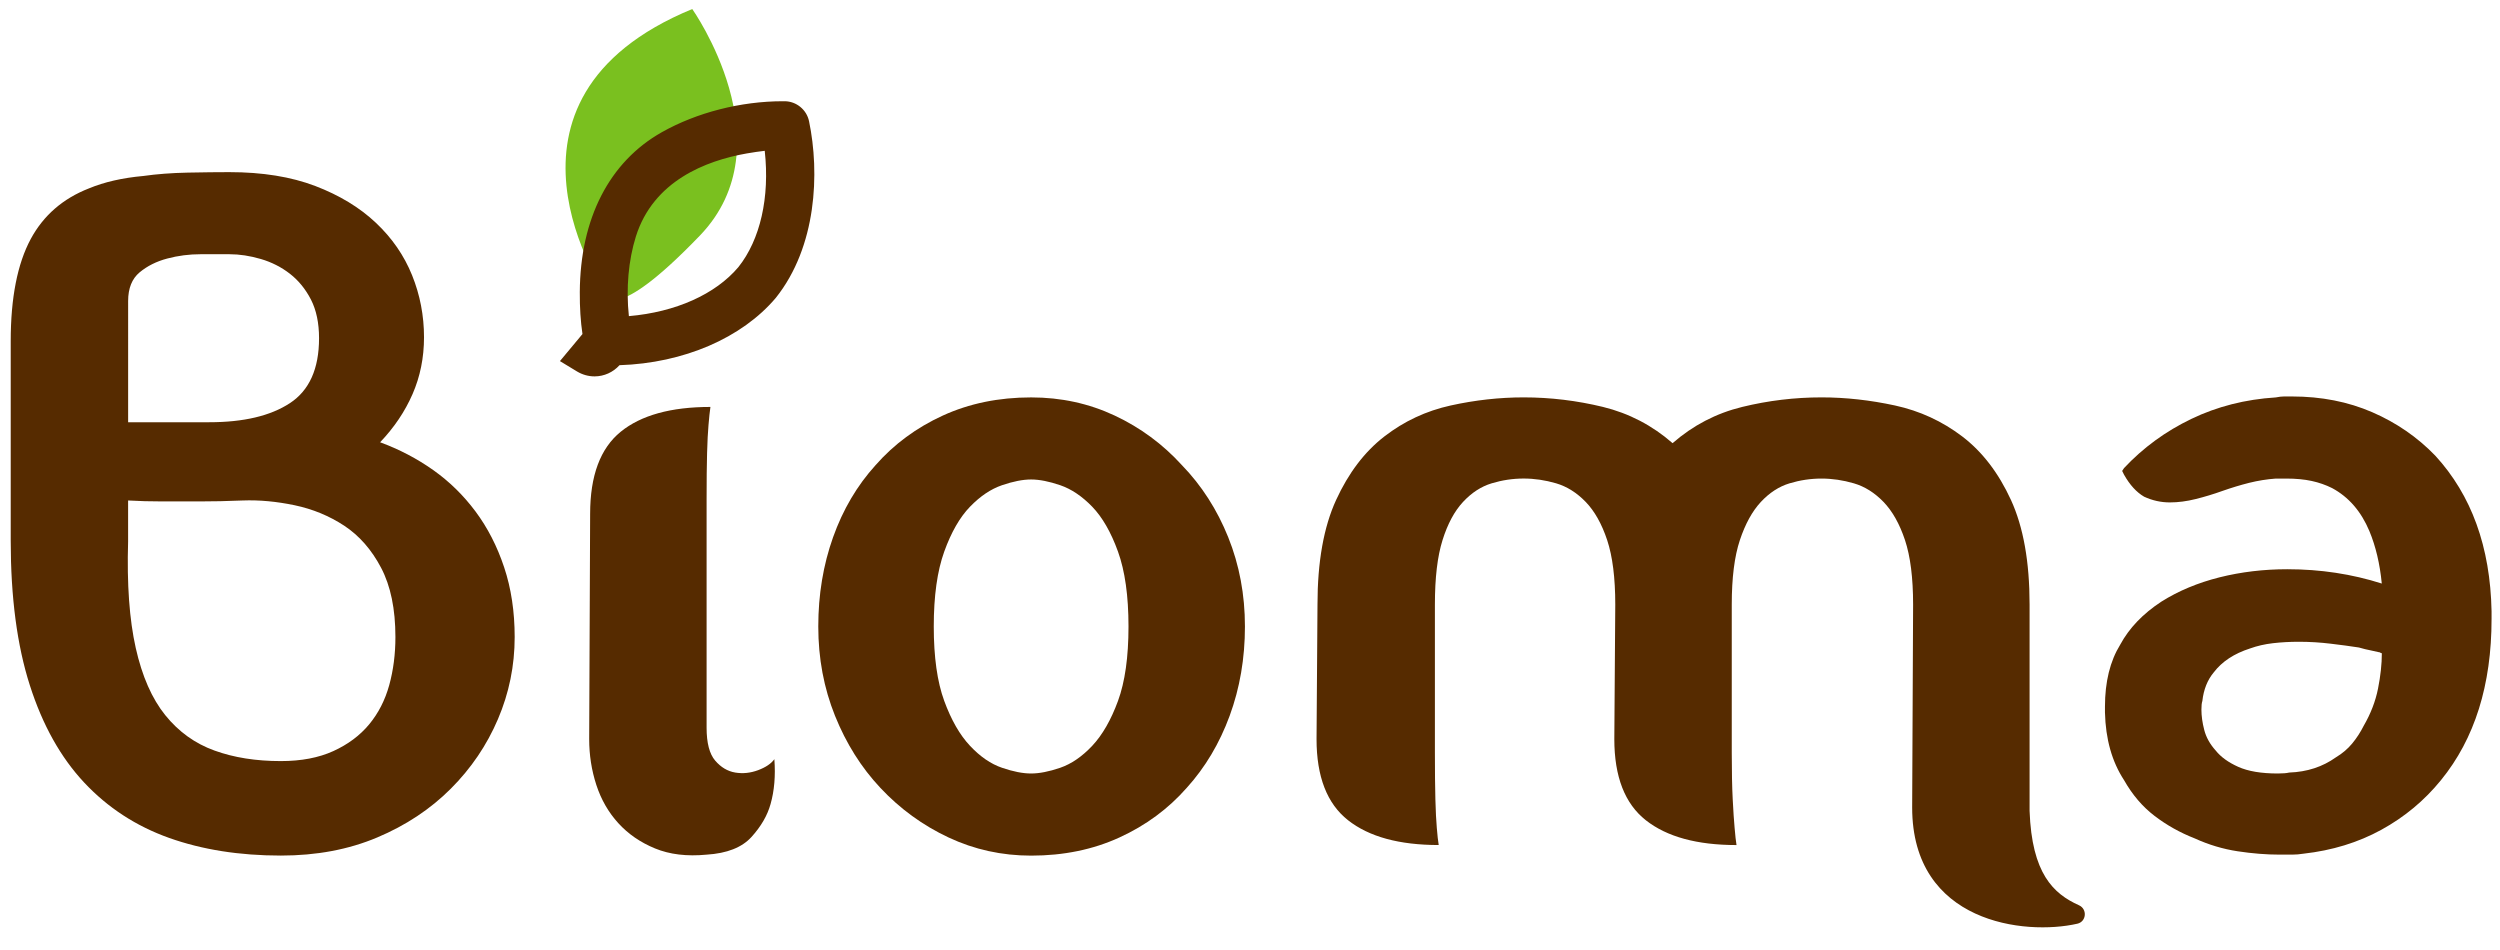 <?xml version="1.0" encoding="utf-8"?>
<!-- Generator: Adobe Illustrator 24.3.0, SVG Export Plug-In . SVG Version: 6.00 Build 0)  -->
<svg version="1.1" id="Layer_1" xmlns="http://www.w3.org/2000/svg" xmlns:xlink="http://www.w3.org/1999/xlink" x="0px" y="0px"
	 viewBox="0 0 841.89 319.76" style="enable-background:new 0 0 841.89 319.76;" xml:space="preserve">
<style type="text/css">
	.st0{fill:#7AC01F;}
	.st1{fill:#562B00;}
</style>
<g>
	<path class="st0" d="M233.12,3.04c0,0,32.2,45.48,2.58,76.28s-31.68,19.67-31.68,19.67S158.94,33.63,233.12,3.04z"/>
	<g>
		<path class="st1" d="M94.58,288.12c-13.93,0-26.47-1.98-37.61-5.94c-11.14-3.97-20.68-10.18-28.61-18.64
			c-7.93-8.47-14.04-19.39-18.32-32.79c-4.29-13.39-6.43-29.62-6.43-48.7v-67.18c0-14.57,2.25-26.04,6.75-34.4
			c4.28-7.92,10.82-13.6,19.6-17.03c5.15-2.14,11.25-3.54,18.33-4.18c4.5-0.64,9.48-1.02,14.95-1.13
			c5.46-0.11,10.12-0.16,13.98-0.16c11.14,0,20.79,1.56,28.93,4.66c8.14,3.11,14.95,7.23,20.41,12.38
			c5.46,5.14,9.53,11.04,12.21,17.68c2.68,6.64,4.02,13.61,4.02,20.89c0,6.86-1.29,13.24-3.86,19.13
			c-2.57,5.89-6.22,11.3-10.93,16.23c6.43,2.36,12.38,5.47,17.84,9.33c5.47,3.86,10.23,8.52,14.3,13.98
			c4.07,5.47,7.29,11.73,9.64,18.81c2.36,7.07,3.54,14.9,3.54,23.47c0,9.64-1.88,18.86-5.63,27.64
			c-3.75,8.79-9.06,16.61-15.91,23.46c-6.86,6.86-15.11,12.33-24.75,16.39C117.4,286.09,106.58,288.12,94.58,288.12z M94.58,256.3
			c6.86,0,12.75-1.12,17.68-3.37s8.95-5.25,12.06-9c3.1-3.74,5.35-8.14,6.75-13.18c1.39-5.03,2.09-10.45,2.09-16.23
			c0-9.43-1.61-17.2-4.82-23.31s-7.35-10.82-12.38-14.15c-5.04-3.32-10.61-5.62-16.72-6.91c-6.11-1.28-11.95-1.82-17.52-1.61
			c-5.14,0.22-10.02,0.32-14.63,0.32c-4.61,0-8.73,0-12.38,0c-4.07,0-7.93-0.11-11.57-0.32v13.82c-0.43,14.36,0.43,26.31,2.57,35.84
			c2.14,9.54,5.46,17.09,9.96,22.66c4.5,5.57,10.02,9.54,16.55,11.89C78.77,255.13,86.22,256.3,94.58,256.3z M43.15,142.19h27.32
			c11.57,0,20.62-2.14,27.16-6.43c6.53-4.28,9.81-11.58,9.81-21.86c0-5.14-0.92-9.48-2.73-13.02c-1.82-3.53-4.18-6.43-7.07-8.68
			c-2.89-2.25-6.16-3.91-9.8-4.98c-3.65-1.07-7.18-1.61-10.61-1.61c-2.57,0-5.79,0-9.64,0s-7.61,0.48-11.25,1.45
			c-3.65,0.96-6.75,2.52-9.33,4.66c-2.57,2.15-3.86,5.36-3.86,9.64V142.19z"/>
		<path class="st1" d="M260.77,255.66c-1.07,1.5-2.89,2.73-5.47,3.7c-2.57,0.96-5.14,1.23-7.71,0.8c-2.57-0.43-4.82-1.77-6.75-4.02
			c-1.93-2.25-2.89-5.95-2.89-11.09v-76.83c0-6.43,0.05-11.62,0.16-15.59c0.11-3.96,0.27-7.12,0.48-9.48
			c0.21-2.57,0.43-4.61,0.65-6.11c-13.29,0-23.36,2.79-30.22,8.36c-6.86,5.57-10.29,14.79-10.29,27.65l-0.32,75.86
			c0,5.36,0.8,10.5,2.41,15.43c1.61,4.93,4.07,9.21,7.39,12.86c3.32,3.65,7.44,6.49,12.38,8.52c4.93,2.03,10.71,2.73,17.36,2.09
			c6.86-0.43,11.9-2.41,15.11-5.95c3.21-3.54,5.36-7.23,6.43-11.09C260.77,266.27,261.19,261.24,260.77,255.66z"/>
		<path class="st1" d="M398.02,156.65c6.64,6.86,11.84,14.95,15.59,24.27c3.75,9.32,5.63,19.34,5.63,30.06
			c0,10.72-1.72,20.73-5.14,30.06c-3.43,9.32-8.25,17.41-14.46,24.27c-6.22,7.07-13.77,12.65-22.67,16.72
			c-8.89,4.07-18.8,6.11-29.73,6.11c-9.86,0-19.12-2.04-27.8-6.11c-8.68-4.07-16.34-9.64-22.98-16.72
			c-6.43-6.85-11.52-14.95-15.27-24.27c-3.75-9.32-5.63-19.34-5.63-30.06c0-10.71,1.66-20.73,4.98-30.06
			c3.32-9.32,8.09-17.41,14.31-24.27c6.21-7.07,13.77-12.64,22.66-16.71c8.89-4.07,18.81-6.11,29.73-6.11
			c10.07,0,19.45,2.04,28.13,6.11C384.04,144.01,391.59,149.58,398.02,156.65z M347.23,260.48c2.78,0,6.05-0.64,9.81-1.93
			c3.74-1.29,7.34-3.75,10.77-7.39c3.42-3.64,6.32-8.68,8.68-15.11c2.36-6.43,3.54-14.79,3.54-25.07s-1.18-18.69-3.54-25.23
			c-2.36-6.53-5.26-11.57-8.68-15.11c-3.43-3.54-7.02-5.95-10.77-7.24c-3.75-1.28-7.02-1.93-9.81-1.93c-2.79,0-6.06,0.65-9.8,1.93
			c-3.76,1.29-7.35,3.7-10.77,7.24c-3.43,3.54-6.32,8.57-8.68,15.11c-2.36,6.54-3.53,14.95-3.53,25.23s1.17,18.64,3.53,25.07
			c2.36,6.43,5.25,11.47,8.68,15.11c3.42,3.65,7.01,6.11,10.77,7.39C341.18,259.84,344.45,260.48,347.23,260.48z"/>
		<path class="st1" d="M644.25,203.59c0-9-0.92-16.24-2.73-21.7c-1.82-5.47-4.24-9.75-7.23-12.86c-3-3.1-6.32-5.19-9.97-6.26
			c-3.65-1.07-7.29-1.61-10.93-1.61c-3.65,0-7.23,0.54-10.77,1.61c-3.53,1.07-6.75,3.16-9.64,6.26c-2.89,3.11-5.25,7.39-7.07,12.86
			c-1.82,5.46-2.73,12.69-2.73,21.7v49.82c0,6.43,0.11,11.68,0.32,15.75c0.21,4.07,0.42,7.29,0.64,9.64
			c0.21,2.57,0.43,4.5,0.64,5.78c-13.29,0-23.46-2.78-30.54-8.36c-7.07-5.57-10.61-14.68-10.61-27.32l0.32-45.32
			c0-9-0.92-16.24-2.73-21.7c-1.82-5.47-4.23-9.75-7.23-12.86c-3-3.1-6.32-5.19-9.96-6.26c-3.65-1.07-7.29-1.61-10.93-1.61
			c-3.65,0-7.23,0.54-10.77,1.61c-3.54,1.07-6.75,3.16-9.64,6.26c-2.89,3.11-5.2,7.39-6.91,12.86c-1.72,5.46-2.57,12.69-2.57,21.7
			v49.82c0,6.43,0.05,11.68,0.16,15.75c0.11,4.07,0.27,7.29,0.48,9.64c0.21,2.57,0.42,4.5,0.64,5.78c-13.29,0-23.46-2.78-30.54-8.36
			c-7.07-5.57-10.6-14.68-10.6-27.32l0.32-45.32c0-14.35,2.09-26.09,6.27-35.2c4.18-9.1,9.59-16.23,16.24-21.38
			c6.64-5.14,14.09-8.62,22.34-10.44c8.25-1.82,16.45-2.73,24.59-2.73c9,0,17.89,1.08,26.68,3.21c8.78,2.15,16.6,6.22,23.46,12.21
			c6.86-5.99,14.68-10.07,23.47-12.21c8.78-2.14,17.68-3.21,26.68-3.21c8.14,0,16.39,0.92,24.75,2.73
			c8.36,1.82,15.91,5.3,22.66,10.44c6.75,5.15,12.21,12.27,16.39,21.38c4.18,9.11,6.27,20.85,6.27,35.2v69.5
			c0.75,21.09,8,27.91,16.65,31.79c2.85,1.28,2.5,5.5-0.55,6.2c-17.62,4.04-55.64-0.16-55.64-39.12L644.25,203.59z"/>
		<path class="st1" d="M727.83,202.62c5.78-3.64,12.32-6.37,19.61-8.2c7.28-1.82,14.89-2.73,22.82-2.73
			c11.14,0,21.75,1.61,31.82,4.82c-0.64-6.64-2.04-12.54-4.18-17.68c-2.79-6.64-6.97-11.46-12.54-14.46
			c-2.14-1.07-4.45-1.88-6.91-2.41c-2.46-0.53-5.3-0.8-8.52-0.8h-3.53c-3,0.21-6,0.7-9,1.44c-3,0.76-6,1.67-9,2.73
			c-3,1.08-6,1.98-9,2.73c-3,0.75-5.9,1.13-8.68,1.13c-3,0-5.9-0.64-8.68-1.93c-2.57-1.5-4.82-3.97-6.75-7.39l-0.64-1.28l0.64-0.97
			c6.43-6.86,13.98-12.38,22.66-16.55c8.68-4.18,18.16-6.59,28.45-7.24c1.07-0.21,1.98-0.32,2.73-0.32c0.75,0,1.66,0,2.73,0
			c9.85,0,18.86,1.77,27,5.3c8.14,3.53,15.22,8.41,21.22,14.62c12.21,13.29,18.54,30.75,18.97,52.4v2.57
			c0,22.29-5.68,40.39-17.04,54.32c-5.57,6.86-12.27,12.43-20.09,16.72c-7.83,4.29-16.56,6.96-26.2,8.04
			c-1.29,0.21-2.57,0.32-3.86,0.32c-1.28,0-2.68,0-4.18,0c-4.5,0-9.21-0.38-14.14-1.13c-4.93-0.75-9.75-2.19-14.46-4.34
			c-4.93-1.93-9.43-4.45-13.5-7.56c-4.07-3.1-7.5-7.12-10.29-12.05c-4.07-6.21-6.22-13.82-6.43-22.82v-1.93
			c0-8.36,1.71-15.32,5.14-20.89C717.01,211.52,721.61,206.7,727.83,202.62z M794.37,218.05c-2.79-0.43-5.95-0.86-9.48-1.28
			c-3.54-0.43-7.13-0.65-10.77-0.65c-3,0-5.9,0.16-8.68,0.48c-2.79,0.32-5.36,0.92-7.72,1.77c-5.36,1.72-9.43,4.4-12.21,8.04
			c-1.08,1.29-1.93,2.73-2.57,4.34c-0.64,1.61-1.07,3.37-1.28,5.3c-0.22,0.64-0.32,1.61-0.32,2.89c0,2.15,0.32,4.45,0.96,6.91
			c0.64,2.47,1.93,4.77,3.86,6.91c1.71,2.15,4.23,3.97,7.56,5.47c3.32,1.5,7.77,2.25,13.34,2.25c1.71,0,3-0.11,3.86-0.32
			c6-0.21,11.25-1.93,15.75-5.15c2.14-1.28,3.97-2.84,5.47-4.66c1.5-1.82,2.78-3.8,3.86-5.95c2.36-4.07,3.97-8.25,4.82-12.53
			c0.85-4.29,1.28-8.25,1.28-11.9c-0.21,0-0.38-0.05-0.48-0.16c-0.11-0.11-0.27-0.17-0.48-0.17c-0.86-0.21-1.82-0.43-2.89-0.64
			C797.15,218.8,795.87,218.48,794.37,218.05z"/>
	</g>
	<g>
		<path class="st1" d="M200.22,125.92c-1.86,0-3.75-0.5-5.46-1.53l-4.95-3l7.21-8.66c-0.67-4.33-0.98-9.05-0.95-14.36
			c0.13-24.44,9.78-43.3,27.19-53.12c11.67-6.58,26.34-10.33,40.36-10.33c0.21,0,0.41,0,0.62,0c3.56,0.03,6.67,2.58,7.39,6.07
			c3.58,17.24,2.57,41.74-11.02,58.79c-11.43,13.54-30.85,21.79-52.38,22.39C206.16,124.63,203.22,125.92,200.22,125.92z
			 M258.26,49.88c-2.13,0.21-4.42,0.54-6.91,0.98c-14.02,2.47-31.99,9.43-37.99,28.53c-2.63,8.37-3.44,18.25-2.31,27.97
			c16.34-1.25,30.21-7.35,38.24-16.86C256.93,80.89,260.2,65.92,258.26,49.88z"/>
		<path class="st1" d="M200.22,126.75c-2.06,0-4.1-0.57-5.89-1.65l-5.77-3.5l7.59-9.11c-0.63-4.28-0.93-8.9-0.9-14.12
			c0.13-24.74,9.93-43.87,27.61-53.84c11.76-6.64,26.62-10.44,40.77-10.44l0.62,0c3.95,0.03,7.4,2.86,8.2,6.73
			c3.62,17.42,2.59,42.2-11.18,59.47c-11.42,13.54-31.08,22-52.65,22.69C206.46,125.38,203.42,126.75,200.22,126.75z M191.06,121.18
			l4.13,2.5c1.53,0.93,3.27,1.41,5.03,1.41c2.84,0,5.52-1.26,7.37-3.45l0.24-0.28l0.37-0.01c21.25-0.6,40.61-8.86,51.78-22.1
			c13.4-16.81,14.39-41.03,10.84-58.09c-0.64-3.11-3.41-5.38-6.59-5.41l-0.61,0c-13.87,0-28.43,3.73-39.96,10.23
			c-17.14,9.67-26.64,28.28-26.77,52.41c-0.03,5.28,0.28,9.93,0.94,14.23l0.06,0.37L191.06,121.18z M210.31,108.24l-0.09-0.79
			c-1.14-9.81-0.31-19.86,2.34-28.31c6.12-19.49,24.39-26.58,38.64-29.09c2.55-0.45,4.83-0.77,6.98-0.99l0.8-0.08l0.1,0.8
			c1.99,16.4-1.34,31.43-9.15,41.23c-8.15,9.66-22.29,15.91-38.82,17.17L210.31,108.24z M257.53,50.79
			c-1.87,0.21-3.86,0.5-6.04,0.88c-13.8,2.43-31.47,9.26-37.35,27.96c-2.51,8-3.35,17.5-2.36,26.83
			c15.75-1.36,29.15-7.36,36.87-16.5C256.04,80.68,259.26,66.44,257.53,50.79z"/>
	</g>
</g>
</svg>
